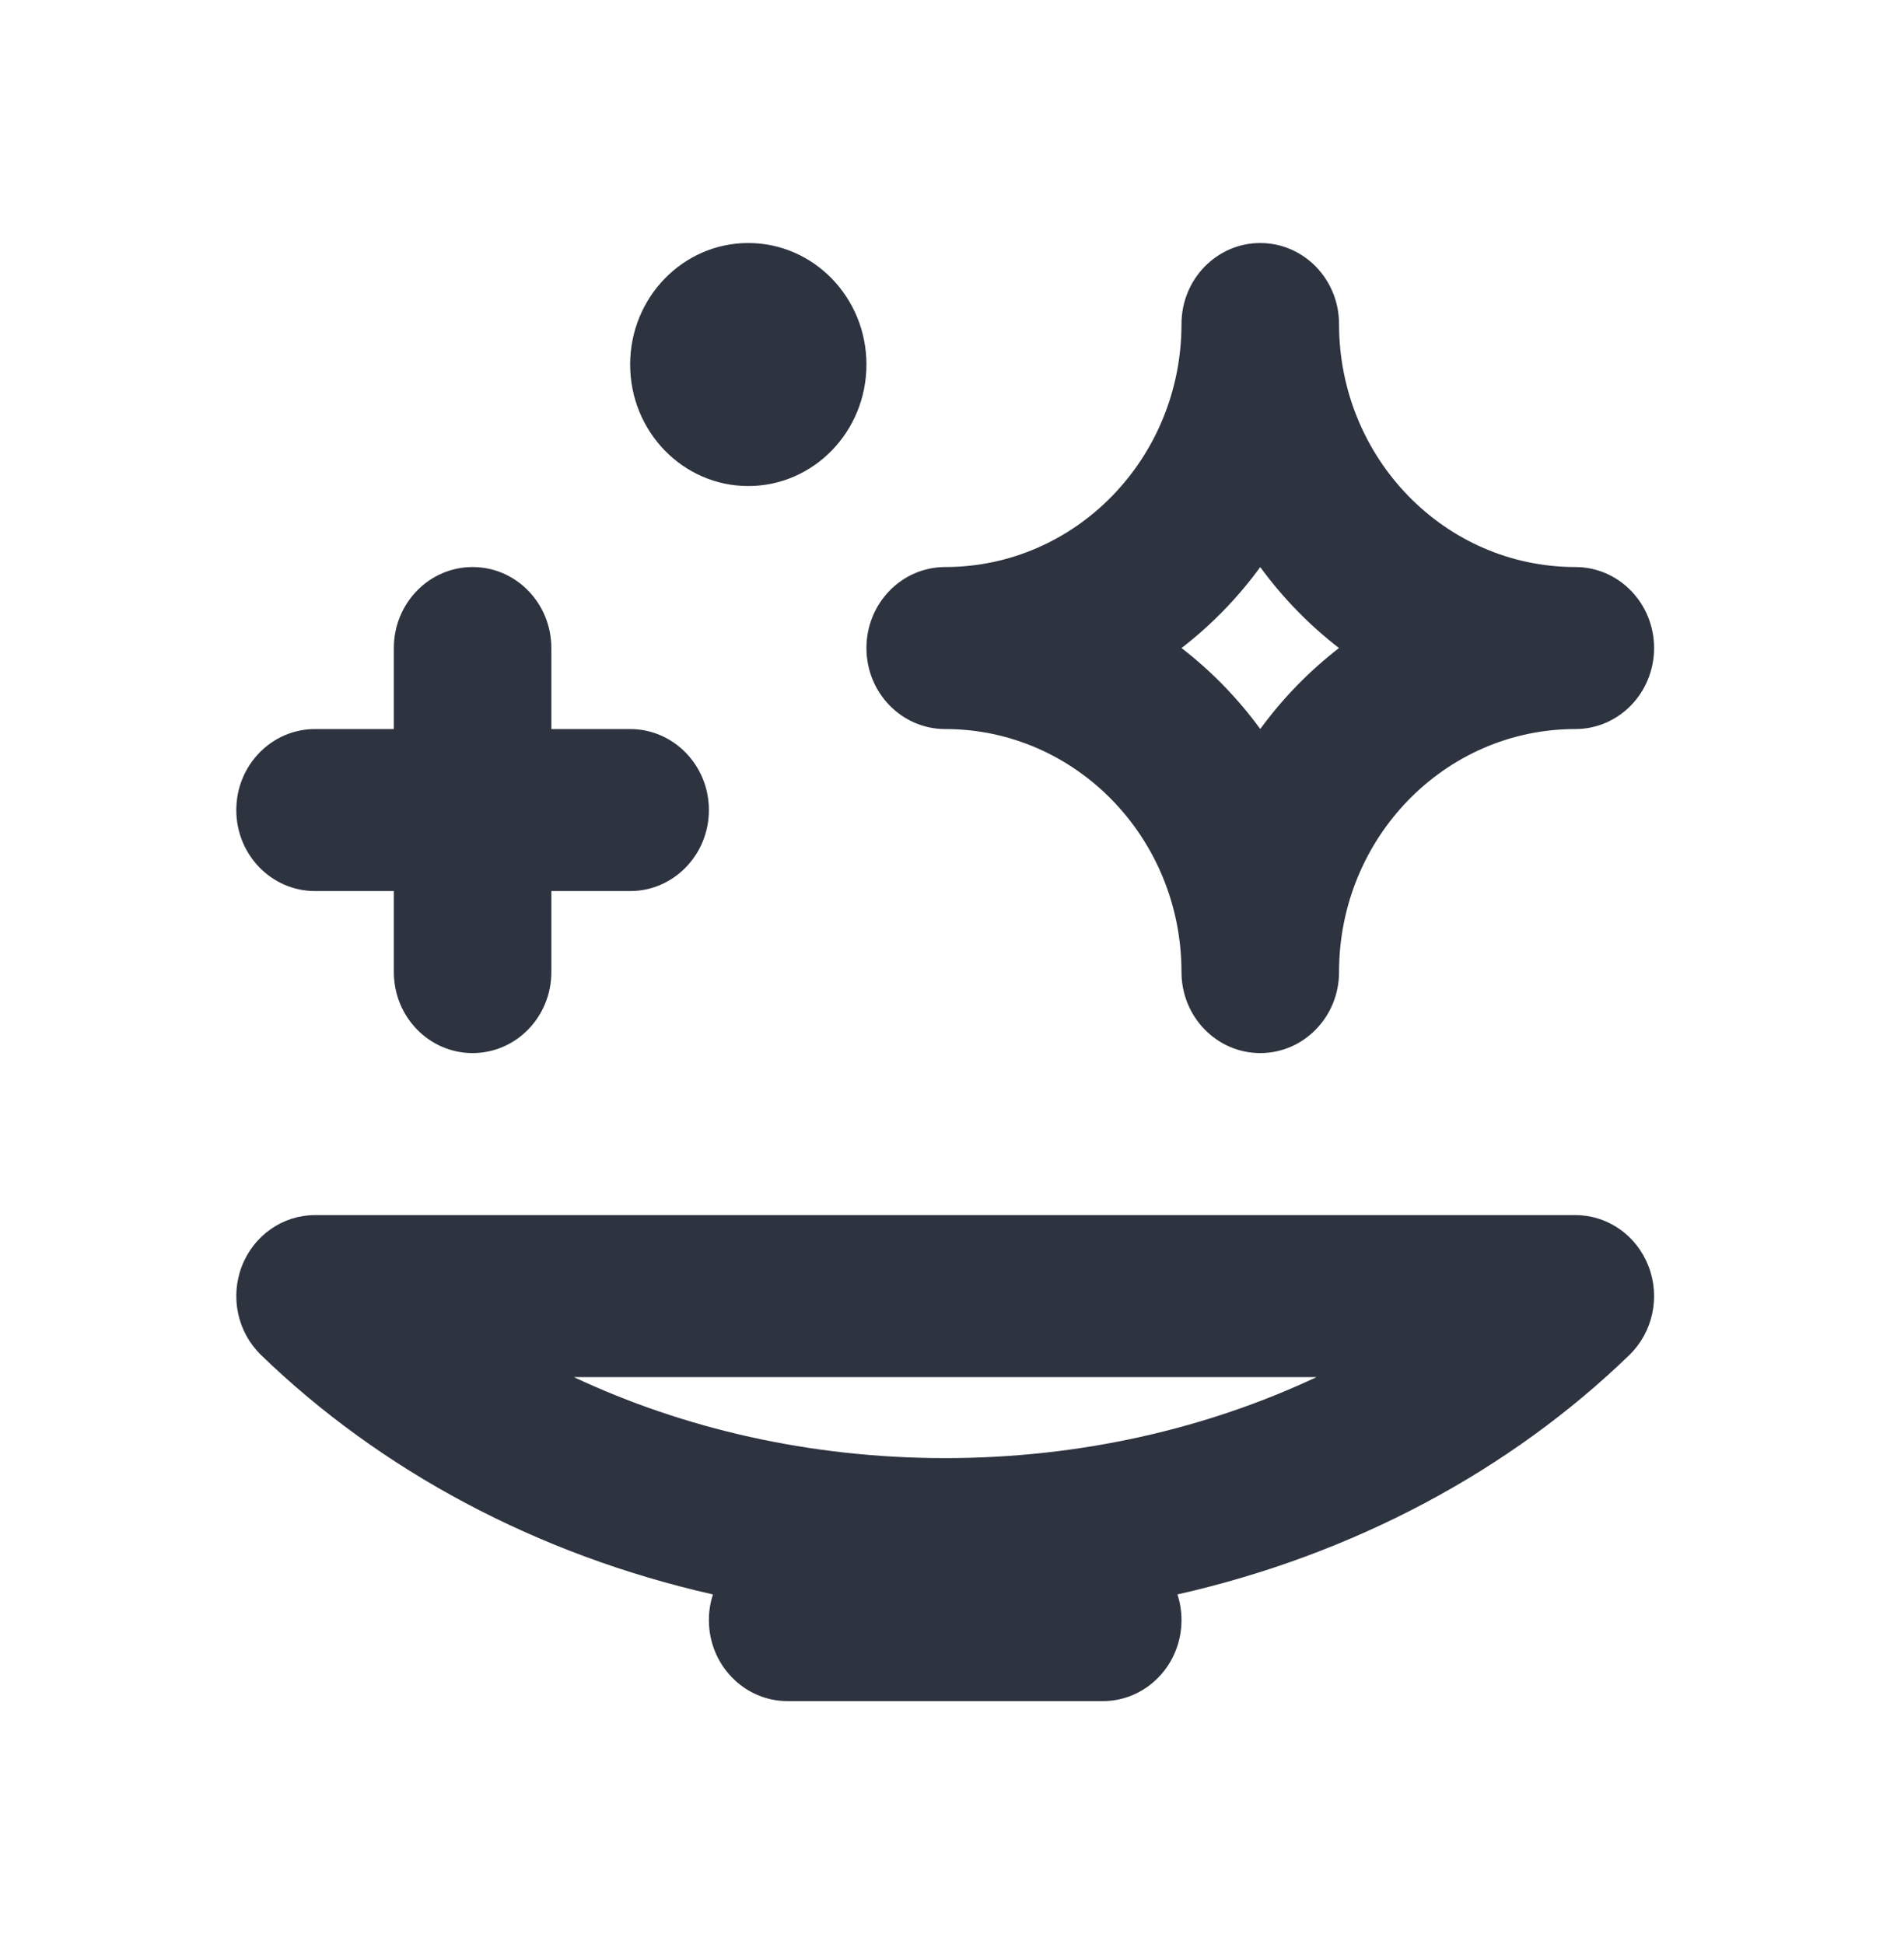 <svg width="47" height="48" viewBox="0 0 47 48" fill="none" xmlns="http://www.w3.org/2000/svg">
<path fill-rule="evenodd" clip-rule="evenodd" d="M33.054 8C33.054 6.895 32.183 6 31.109 6C30.036 6 29.165 6.895 29.165 8C29.165 11.314 26.553 14 23.332 14C22.258 14 21.388 14.895 21.388 16C21.388 17.105 22.258 18 23.332 18C26.553 18 29.165 20.686 29.165 24C29.165 25.105 30.036 26 31.109 26C32.183 26 33.054 25.105 33.054 24C33.054 20.686 35.665 18 38.887 18C39.961 18 40.831 17.105 40.831 16C40.831 14.895 39.961 14 38.887 14C35.665 14 33.054 11.314 33.054 8ZM29.166 16C29.902 15.431 30.557 14.758 31.109 14.001C31.662 14.758 32.317 15.431 33.053 16C32.317 16.569 31.662 17.242 31.109 17.999C30.557 17.242 29.902 16.569 29.166 16ZM5.97 31.263C6.264 30.5 6.98 30 7.777 30L38.887 30C39.684 30 40.4 30.5 40.694 31.263C40.988 32.025 40.8 32.894 40.219 33.456C37.277 36.305 33.414 38.383 29.065 39.366C29.13 39.565 29.165 39.778 29.165 40C29.165 41.105 28.294 42 27.221 42H19.443C18.369 42 17.499 41.105 17.499 40C17.499 39.778 17.534 39.565 17.599 39.366C13.25 38.383 9.387 36.305 6.445 33.456C5.864 32.894 5.676 32.025 5.97 31.263ZM14.165 34C16.864 35.268 19.986 36 23.332 36C26.678 36 29.8 35.268 32.499 34H14.165ZM21.388 9C21.388 10.657 20.082 12 18.471 12C16.86 12 15.555 10.657 15.555 9C15.555 7.343 16.86 6 18.471 6C20.082 6 21.388 7.343 21.388 9ZM13.61 16C13.61 14.895 12.74 14 11.666 14C10.592 14 9.722 14.895 9.722 16V18H7.777C6.703 18 5.833 18.895 5.833 20C5.833 21.105 6.703 22 7.777 22H9.722L9.722 24C9.722 25.105 10.592 26 11.666 26C12.74 26 13.61 25.105 13.61 24V22H15.555C16.628 22 17.499 21.105 17.499 20C17.499 18.895 16.628 18 15.555 18H13.61V16Z" fill="#2D333F"/>
</svg>
